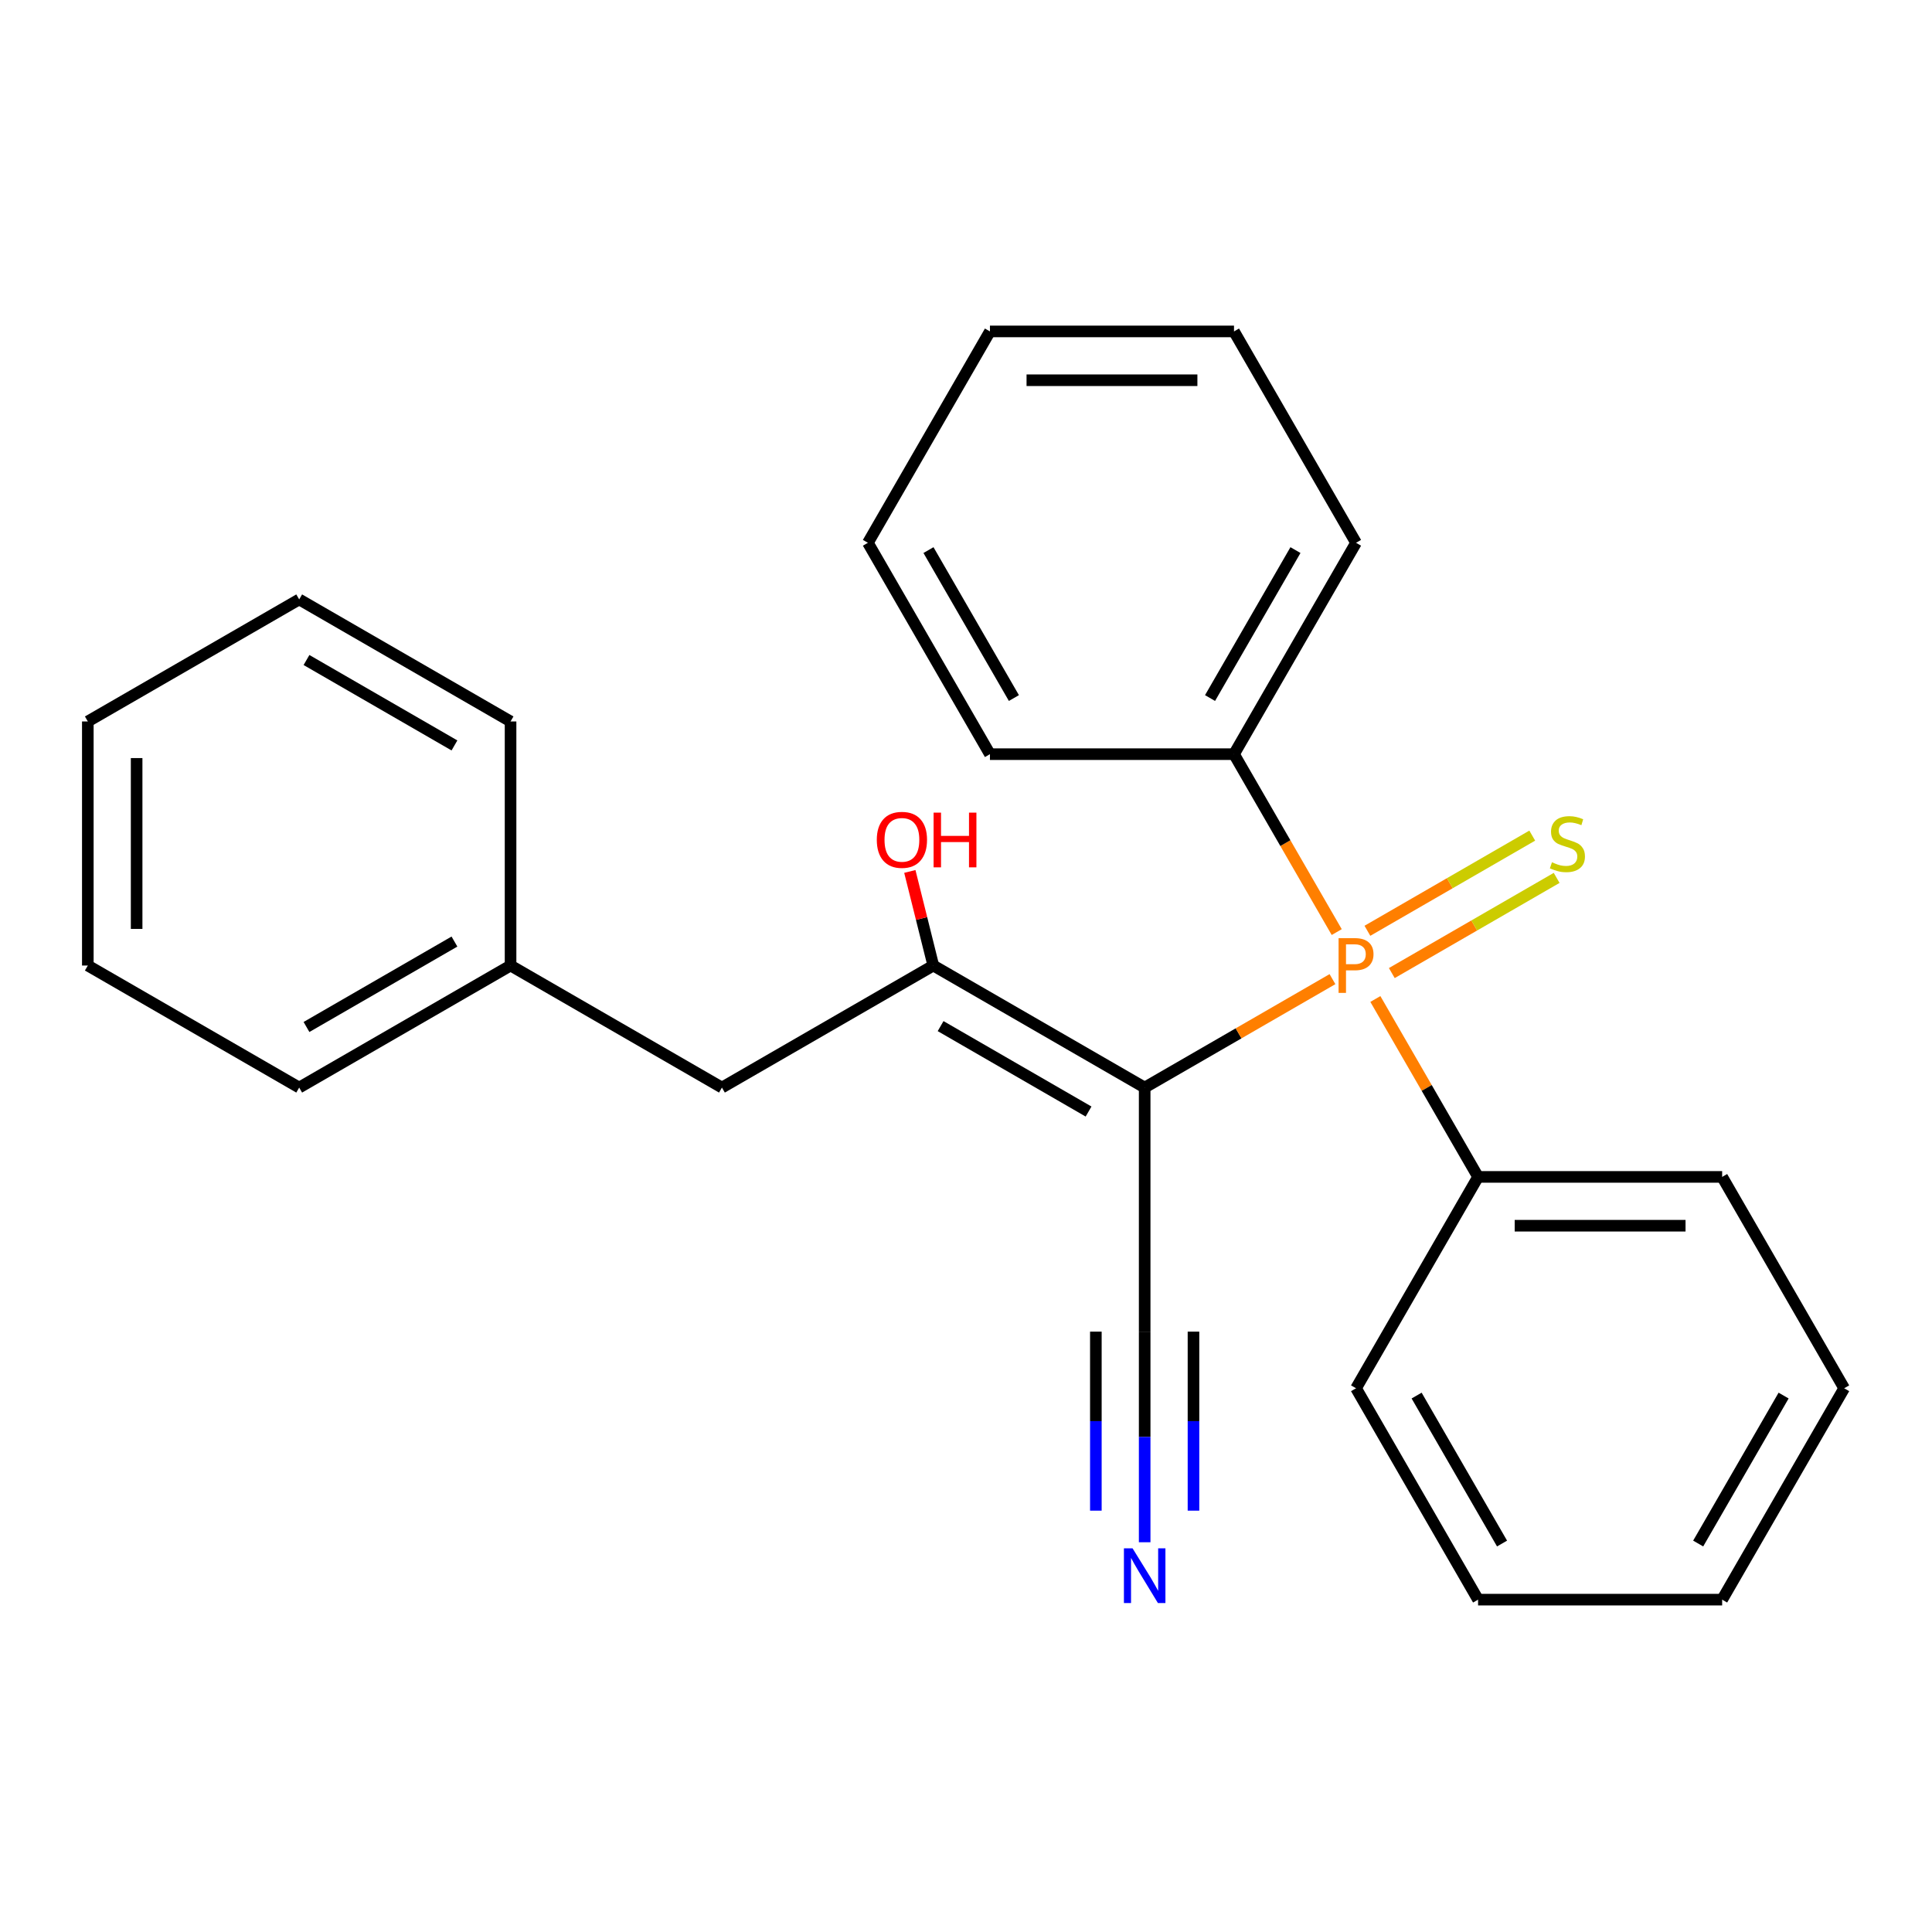 <?xml version='1.0' encoding='iso-8859-1'?>
<svg version='1.1' baseProfile='full'
              xmlns='http://www.w3.org/2000/svg'
                      xmlns:rdkit='http://www.rdkit.org/xml'
                      xmlns:xlink='http://www.w3.org/1999/xlink'
                  xml:space='preserve'
width='1000px' height='1000px' viewBox='0 0 1000 1000'>
<!-- END OF HEADER -->
<rect style='opacity:1.0;fill:#FFFFFF;stroke:none' width='1000' height='1000' x='0' y='0'> </rect>
<path class='bond-0' d='M 592.48,562.924 L 641.084,534.862' style='fill:none;fill-rule:evenodd;stroke:#000000;stroke-width:6px;stroke-linecap:butt;stroke-linejoin:miter;stroke-opacity:1' />
<path class='bond-0' d='M 641.084,534.862 L 689.687,506.801' style='fill:none;fill-rule:evenodd;stroke:#FF7F00;stroke-width:6px;stroke-linecap:butt;stroke-linejoin:miter;stroke-opacity:1' />
<path class='bond-1' d='M 592.48,562.924 L 483.075,499.759' style='fill:none;fill-rule:evenodd;stroke:#000000;stroke-width:6px;stroke-linecap:butt;stroke-linejoin:miter;stroke-opacity:1' />
<path class='bond-1' d='M 563.436,575.33 L 486.853,531.114' style='fill:none;fill-rule:evenodd;stroke:#000000;stroke-width:6px;stroke-linecap:butt;stroke-linejoin:miter;stroke-opacity:1' />
<path class='bond-2' d='M 592.48,562.924 L 592.48,689.254' style='fill:none;fill-rule:evenodd;stroke:#000000;stroke-width:6px;stroke-linecap:butt;stroke-linejoin:miter;stroke-opacity:1' />
<path class='bond-4' d='M 720.4,503.656 L 763.06,479.026' style='fill:none;fill-rule:evenodd;stroke:#FF7F00;stroke-width:6px;stroke-linecap:butt;stroke-linejoin:miter;stroke-opacity:1' />
<path class='bond-4' d='M 763.06,479.026 L 805.721,454.397' style='fill:none;fill-rule:evenodd;stroke:#CCCC00;stroke-width:6px;stroke-linecap:butt;stroke-linejoin:miter;stroke-opacity:1' />
<path class='bond-4' d='M 707.767,481.775 L 750.427,457.145' style='fill:none;fill-rule:evenodd;stroke:#FF7F00;stroke-width:6px;stroke-linecap:butt;stroke-linejoin:miter;stroke-opacity:1' />
<path class='bond-4' d='M 750.427,457.145 L 793.088,432.516' style='fill:none;fill-rule:evenodd;stroke:#CCCC00;stroke-width:6px;stroke-linecap:butt;stroke-linejoin:miter;stroke-opacity:1' />
<path class='bond-5' d='M 691.886,482.44 L 665.303,436.397' style='fill:none;fill-rule:evenodd;stroke:#FF7F00;stroke-width:6px;stroke-linecap:butt;stroke-linejoin:miter;stroke-opacity:1' />
<path class='bond-5' d='M 665.303,436.397 L 638.72,390.354' style='fill:none;fill-rule:evenodd;stroke:#000000;stroke-width:6px;stroke-linecap:butt;stroke-linejoin:miter;stroke-opacity:1' />
<path class='bond-6' d='M 711.884,517.077 L 738.467,563.12' style='fill:none;fill-rule:evenodd;stroke:#FF7F00;stroke-width:6px;stroke-linecap:butt;stroke-linejoin:miter;stroke-opacity:1' />
<path class='bond-6' d='M 738.467,563.12 L 765.05,609.164' style='fill:none;fill-rule:evenodd;stroke:#000000;stroke-width:6px;stroke-linecap:butt;stroke-linejoin:miter;stroke-opacity:1' />
<path class='bond-7' d='M 483.075,499.759 L 373.67,562.924' style='fill:none;fill-rule:evenodd;stroke:#000000;stroke-width:6px;stroke-linecap:butt;stroke-linejoin:miter;stroke-opacity:1' />
<path class='bond-8' d='M 483.075,499.759 L 477.002,475.407' style='fill:none;fill-rule:evenodd;stroke:#000000;stroke-width:6px;stroke-linecap:butt;stroke-linejoin:miter;stroke-opacity:1' />
<path class='bond-8' d='M 477.002,475.407 L 470.929,451.055' style='fill:none;fill-rule:evenodd;stroke:#FF0000;stroke-width:6px;stroke-linecap:butt;stroke-linejoin:miter;stroke-opacity:1' />
<path class='bond-3' d='M 592.48,689.254 L 592.48,743.76' style='fill:none;fill-rule:evenodd;stroke:#000000;stroke-width:6px;stroke-linecap:butt;stroke-linejoin:miter;stroke-opacity:1' />
<path class='bond-3' d='M 592.48,743.76 L 592.48,798.266' style='fill:none;fill-rule:evenodd;stroke:#0000FF;stroke-width:6px;stroke-linecap:butt;stroke-linejoin:miter;stroke-opacity:1' />
<path class='bond-3' d='M 567.214,689.254 L 567.214,735.584' style='fill:none;fill-rule:evenodd;stroke:#000000;stroke-width:6px;stroke-linecap:butt;stroke-linejoin:miter;stroke-opacity:1' />
<path class='bond-3' d='M 567.214,735.584 L 567.214,781.914' style='fill:none;fill-rule:evenodd;stroke:#0000FF;stroke-width:6px;stroke-linecap:butt;stroke-linejoin:miter;stroke-opacity:1' />
<path class='bond-3' d='M 617.746,689.254 L 617.746,735.584' style='fill:none;fill-rule:evenodd;stroke:#000000;stroke-width:6px;stroke-linecap:butt;stroke-linejoin:miter;stroke-opacity:1' />
<path class='bond-3' d='M 617.746,735.584 L 617.746,781.914' style='fill:none;fill-rule:evenodd;stroke:#0000FF;stroke-width:6px;stroke-linecap:butt;stroke-linejoin:miter;stroke-opacity:1' />
<path class='bond-10' d='M 638.72,390.354 L 701.885,280.948' style='fill:none;fill-rule:evenodd;stroke:#000000;stroke-width:6px;stroke-linecap:butt;stroke-linejoin:miter;stroke-opacity:1' />
<path class='bond-10' d='M 626.314,361.31 L 670.529,284.726' style='fill:none;fill-rule:evenodd;stroke:#000000;stroke-width:6px;stroke-linecap:butt;stroke-linejoin:miter;stroke-opacity:1' />
<path class='bond-11' d='M 638.72,390.354 L 512.39,390.354' style='fill:none;fill-rule:evenodd;stroke:#000000;stroke-width:6px;stroke-linecap:butt;stroke-linejoin:miter;stroke-opacity:1' />
<path class='bond-12' d='M 765.05,609.164 L 891.38,609.164' style='fill:none;fill-rule:evenodd;stroke:#000000;stroke-width:6px;stroke-linecap:butt;stroke-linejoin:miter;stroke-opacity:1' />
<path class='bond-12' d='M 784,634.43 L 872.431,634.43' style='fill:none;fill-rule:evenodd;stroke:#000000;stroke-width:6px;stroke-linecap:butt;stroke-linejoin:miter;stroke-opacity:1' />
<path class='bond-13' d='M 765.05,609.164 L 701.885,718.569' style='fill:none;fill-rule:evenodd;stroke:#000000;stroke-width:6px;stroke-linecap:butt;stroke-linejoin:miter;stroke-opacity:1' />
<path class='bond-9' d='M 373.67,562.924 L 264.265,499.759' style='fill:none;fill-rule:evenodd;stroke:#000000;stroke-width:6px;stroke-linecap:butt;stroke-linejoin:miter;stroke-opacity:1' />
<path class='bond-14' d='M 264.265,499.759 L 154.86,562.924' style='fill:none;fill-rule:evenodd;stroke:#000000;stroke-width:6px;stroke-linecap:butt;stroke-linejoin:miter;stroke-opacity:1' />
<path class='bond-14' d='M 235.221,487.352 L 158.637,531.568' style='fill:none;fill-rule:evenodd;stroke:#000000;stroke-width:6px;stroke-linecap:butt;stroke-linejoin:miter;stroke-opacity:1' />
<path class='bond-15' d='M 264.265,499.759 L 264.265,373.428' style='fill:none;fill-rule:evenodd;stroke:#000000;stroke-width:6px;stroke-linecap:butt;stroke-linejoin:miter;stroke-opacity:1' />
<path class='bond-17' d='M 701.885,280.948 L 638.72,171.543' style='fill:none;fill-rule:evenodd;stroke:#000000;stroke-width:6px;stroke-linecap:butt;stroke-linejoin:miter;stroke-opacity:1' />
<path class='bond-16' d='M 512.39,390.354 L 449.225,280.948' style='fill:none;fill-rule:evenodd;stroke:#000000;stroke-width:6px;stroke-linecap:butt;stroke-linejoin:miter;stroke-opacity:1' />
<path class='bond-16' d='M 524.796,361.31 L 480.581,284.726' style='fill:none;fill-rule:evenodd;stroke:#000000;stroke-width:6px;stroke-linecap:butt;stroke-linejoin:miter;stroke-opacity:1' />
<path class='bond-18' d='M 891.38,609.164 L 954.545,718.569' style='fill:none;fill-rule:evenodd;stroke:#000000;stroke-width:6px;stroke-linecap:butt;stroke-linejoin:miter;stroke-opacity:1' />
<path class='bond-19' d='M 701.885,718.569 L 765.05,827.974' style='fill:none;fill-rule:evenodd;stroke:#000000;stroke-width:6px;stroke-linecap:butt;stroke-linejoin:miter;stroke-opacity:1' />
<path class='bond-19' d='M 733.241,722.347 L 777.457,798.93' style='fill:none;fill-rule:evenodd;stroke:#000000;stroke-width:6px;stroke-linecap:butt;stroke-linejoin:miter;stroke-opacity:1' />
<path class='bond-20' d='M 154.86,562.924 L 45.455,499.759' style='fill:none;fill-rule:evenodd;stroke:#000000;stroke-width:6px;stroke-linecap:butt;stroke-linejoin:miter;stroke-opacity:1' />
<path class='bond-21' d='M 264.265,373.428 L 154.86,310.263' style='fill:none;fill-rule:evenodd;stroke:#000000;stroke-width:6px;stroke-linecap:butt;stroke-linejoin:miter;stroke-opacity:1' />
<path class='bond-21' d='M 235.221,385.835 L 158.637,341.619' style='fill:none;fill-rule:evenodd;stroke:#000000;stroke-width:6px;stroke-linecap:butt;stroke-linejoin:miter;stroke-opacity:1' />
<path class='bond-24' d='M 449.225,280.948 L 512.39,171.543' style='fill:none;fill-rule:evenodd;stroke:#000000;stroke-width:6px;stroke-linecap:butt;stroke-linejoin:miter;stroke-opacity:1' />
<path class='bond-26' d='M 638.72,171.543 L 512.39,171.543' style='fill:none;fill-rule:evenodd;stroke:#000000;stroke-width:6px;stroke-linecap:butt;stroke-linejoin:miter;stroke-opacity:1' />
<path class='bond-26' d='M 619.771,196.809 L 531.34,196.809' style='fill:none;fill-rule:evenodd;stroke:#000000;stroke-width:6px;stroke-linecap:butt;stroke-linejoin:miter;stroke-opacity:1' />
<path class='bond-25' d='M 954.545,718.569 L 891.38,827.974' style='fill:none;fill-rule:evenodd;stroke:#000000;stroke-width:6px;stroke-linecap:butt;stroke-linejoin:miter;stroke-opacity:1' />
<path class='bond-25' d='M 923.19,722.347 L 878.974,798.93' style='fill:none;fill-rule:evenodd;stroke:#000000;stroke-width:6px;stroke-linecap:butt;stroke-linejoin:miter;stroke-opacity:1' />
<path class='bond-23' d='M 765.05,827.974 L 891.38,827.974' style='fill:none;fill-rule:evenodd;stroke:#000000;stroke-width:6px;stroke-linecap:butt;stroke-linejoin:miter;stroke-opacity:1' />
<path class='bond-27' d='M 45.455,499.759 L 45.455,373.428' style='fill:none;fill-rule:evenodd;stroke:#000000;stroke-width:6px;stroke-linecap:butt;stroke-linejoin:miter;stroke-opacity:1' />
<path class='bond-27' d='M 70.721,480.809 L 70.721,392.378' style='fill:none;fill-rule:evenodd;stroke:#000000;stroke-width:6px;stroke-linecap:butt;stroke-linejoin:miter;stroke-opacity:1' />
<path class='bond-22' d='M 154.86,310.263 L 45.455,373.428' style='fill:none;fill-rule:evenodd;stroke:#000000;stroke-width:6px;stroke-linecap:butt;stroke-linejoin:miter;stroke-opacity:1' />
<path  class='atom-1' d='M 701.205 485.599
Q 706.045 485.599, 708.485 487.799
Q 710.925 489.959, 710.925 493.919
Q 710.925 497.839, 708.405 500.079
Q 705.925 502.279, 701.205 502.279
L 696.685 502.279
L 696.685 513.919
L 692.845 513.919
L 692.845 485.599
L 701.205 485.599
M 701.205 499.079
Q 703.965 499.079, 705.445 497.759
Q 706.925 496.439, 706.925 493.919
Q 706.925 491.399, 705.445 490.119
Q 704.005 488.799, 701.205 488.799
L 696.685 488.799
L 696.685 499.079
L 701.205 499.079
' fill='#FF7F00'/>
<path  class='atom-4' d='M 586.22 801.424
L 595.5 816.424
Q 596.42 817.904, 597.9 820.584
Q 599.38 823.264, 599.46 823.424
L 599.46 801.424
L 603.22 801.424
L 603.22 829.744
L 599.34 829.744
L 589.38 813.344
Q 588.22 811.424, 586.98 809.224
Q 585.78 807.024, 585.42 806.344
L 585.42 829.744
L 581.74 829.744
L 581.74 801.424
L 586.22 801.424
' fill='#0000FF'/>
<path  class='atom-5' d='M 803.29 446.314
Q 803.61 446.434, 804.93 446.994
Q 806.25 447.554, 807.69 447.914
Q 809.17 448.234, 810.61 448.234
Q 813.29 448.234, 814.85 446.954
Q 816.41 445.634, 816.41 443.354
Q 816.41 441.794, 815.61 440.834
Q 814.85 439.874, 813.65 439.354
Q 812.45 438.834, 810.45 438.234
Q 807.93 437.474, 806.41 436.754
Q 804.93 436.034, 803.85 434.514
Q 802.81 432.994, 802.81 430.434
Q 802.81 426.874, 805.21 424.674
Q 807.65 422.474, 812.45 422.474
Q 815.73 422.474, 819.45 424.034
L 818.53 427.114
Q 815.13 425.714, 812.57 425.714
Q 809.81 425.714, 808.29 426.874
Q 806.77 427.994, 806.81 429.954
Q 806.81 431.474, 807.57 432.394
Q 808.37 433.314, 809.49 433.834
Q 810.65 434.354, 812.57 434.954
Q 815.13 435.754, 816.65 436.554
Q 818.17 437.354, 819.25 438.994
Q 820.37 440.594, 820.37 443.354
Q 820.37 447.274, 817.73 449.394
Q 815.13 451.474, 810.77 451.474
Q 808.25 451.474, 806.33 450.914
Q 804.45 450.394, 802.21 449.474
L 803.29 446.314
' fill='#CCCC00'/>
<path  class='atom-9' d='M 453.83 434.697
Q 453.83 427.897, 457.19 424.097
Q 460.55 420.297, 466.83 420.297
Q 473.11 420.297, 476.47 424.097
Q 479.83 427.897, 479.83 434.697
Q 479.83 441.577, 476.43 445.497
Q 473.03 449.377, 466.83 449.377
Q 460.59 449.377, 457.19 445.497
Q 453.83 441.617, 453.83 434.697
M 466.83 446.177
Q 471.15 446.177, 473.47 443.297
Q 475.83 440.377, 475.83 434.697
Q 475.83 429.137, 473.47 426.337
Q 471.15 423.497, 466.83 423.497
Q 462.51 423.497, 460.15 426.297
Q 457.83 429.097, 457.83 434.697
Q 457.83 440.417, 460.15 443.297
Q 462.51 446.177, 466.83 446.177
' fill='#FF0000'/>
<path  class='atom-9' d='M 483.23 420.617
L 487.07 420.617
L 487.07 432.657
L 501.55 432.657
L 501.55 420.617
L 505.39 420.617
L 505.39 448.937
L 501.55 448.937
L 501.55 435.857
L 487.07 435.857
L 487.07 448.937
L 483.23 448.937
L 483.23 420.617
' fill='#FF0000'/>
</svg>
